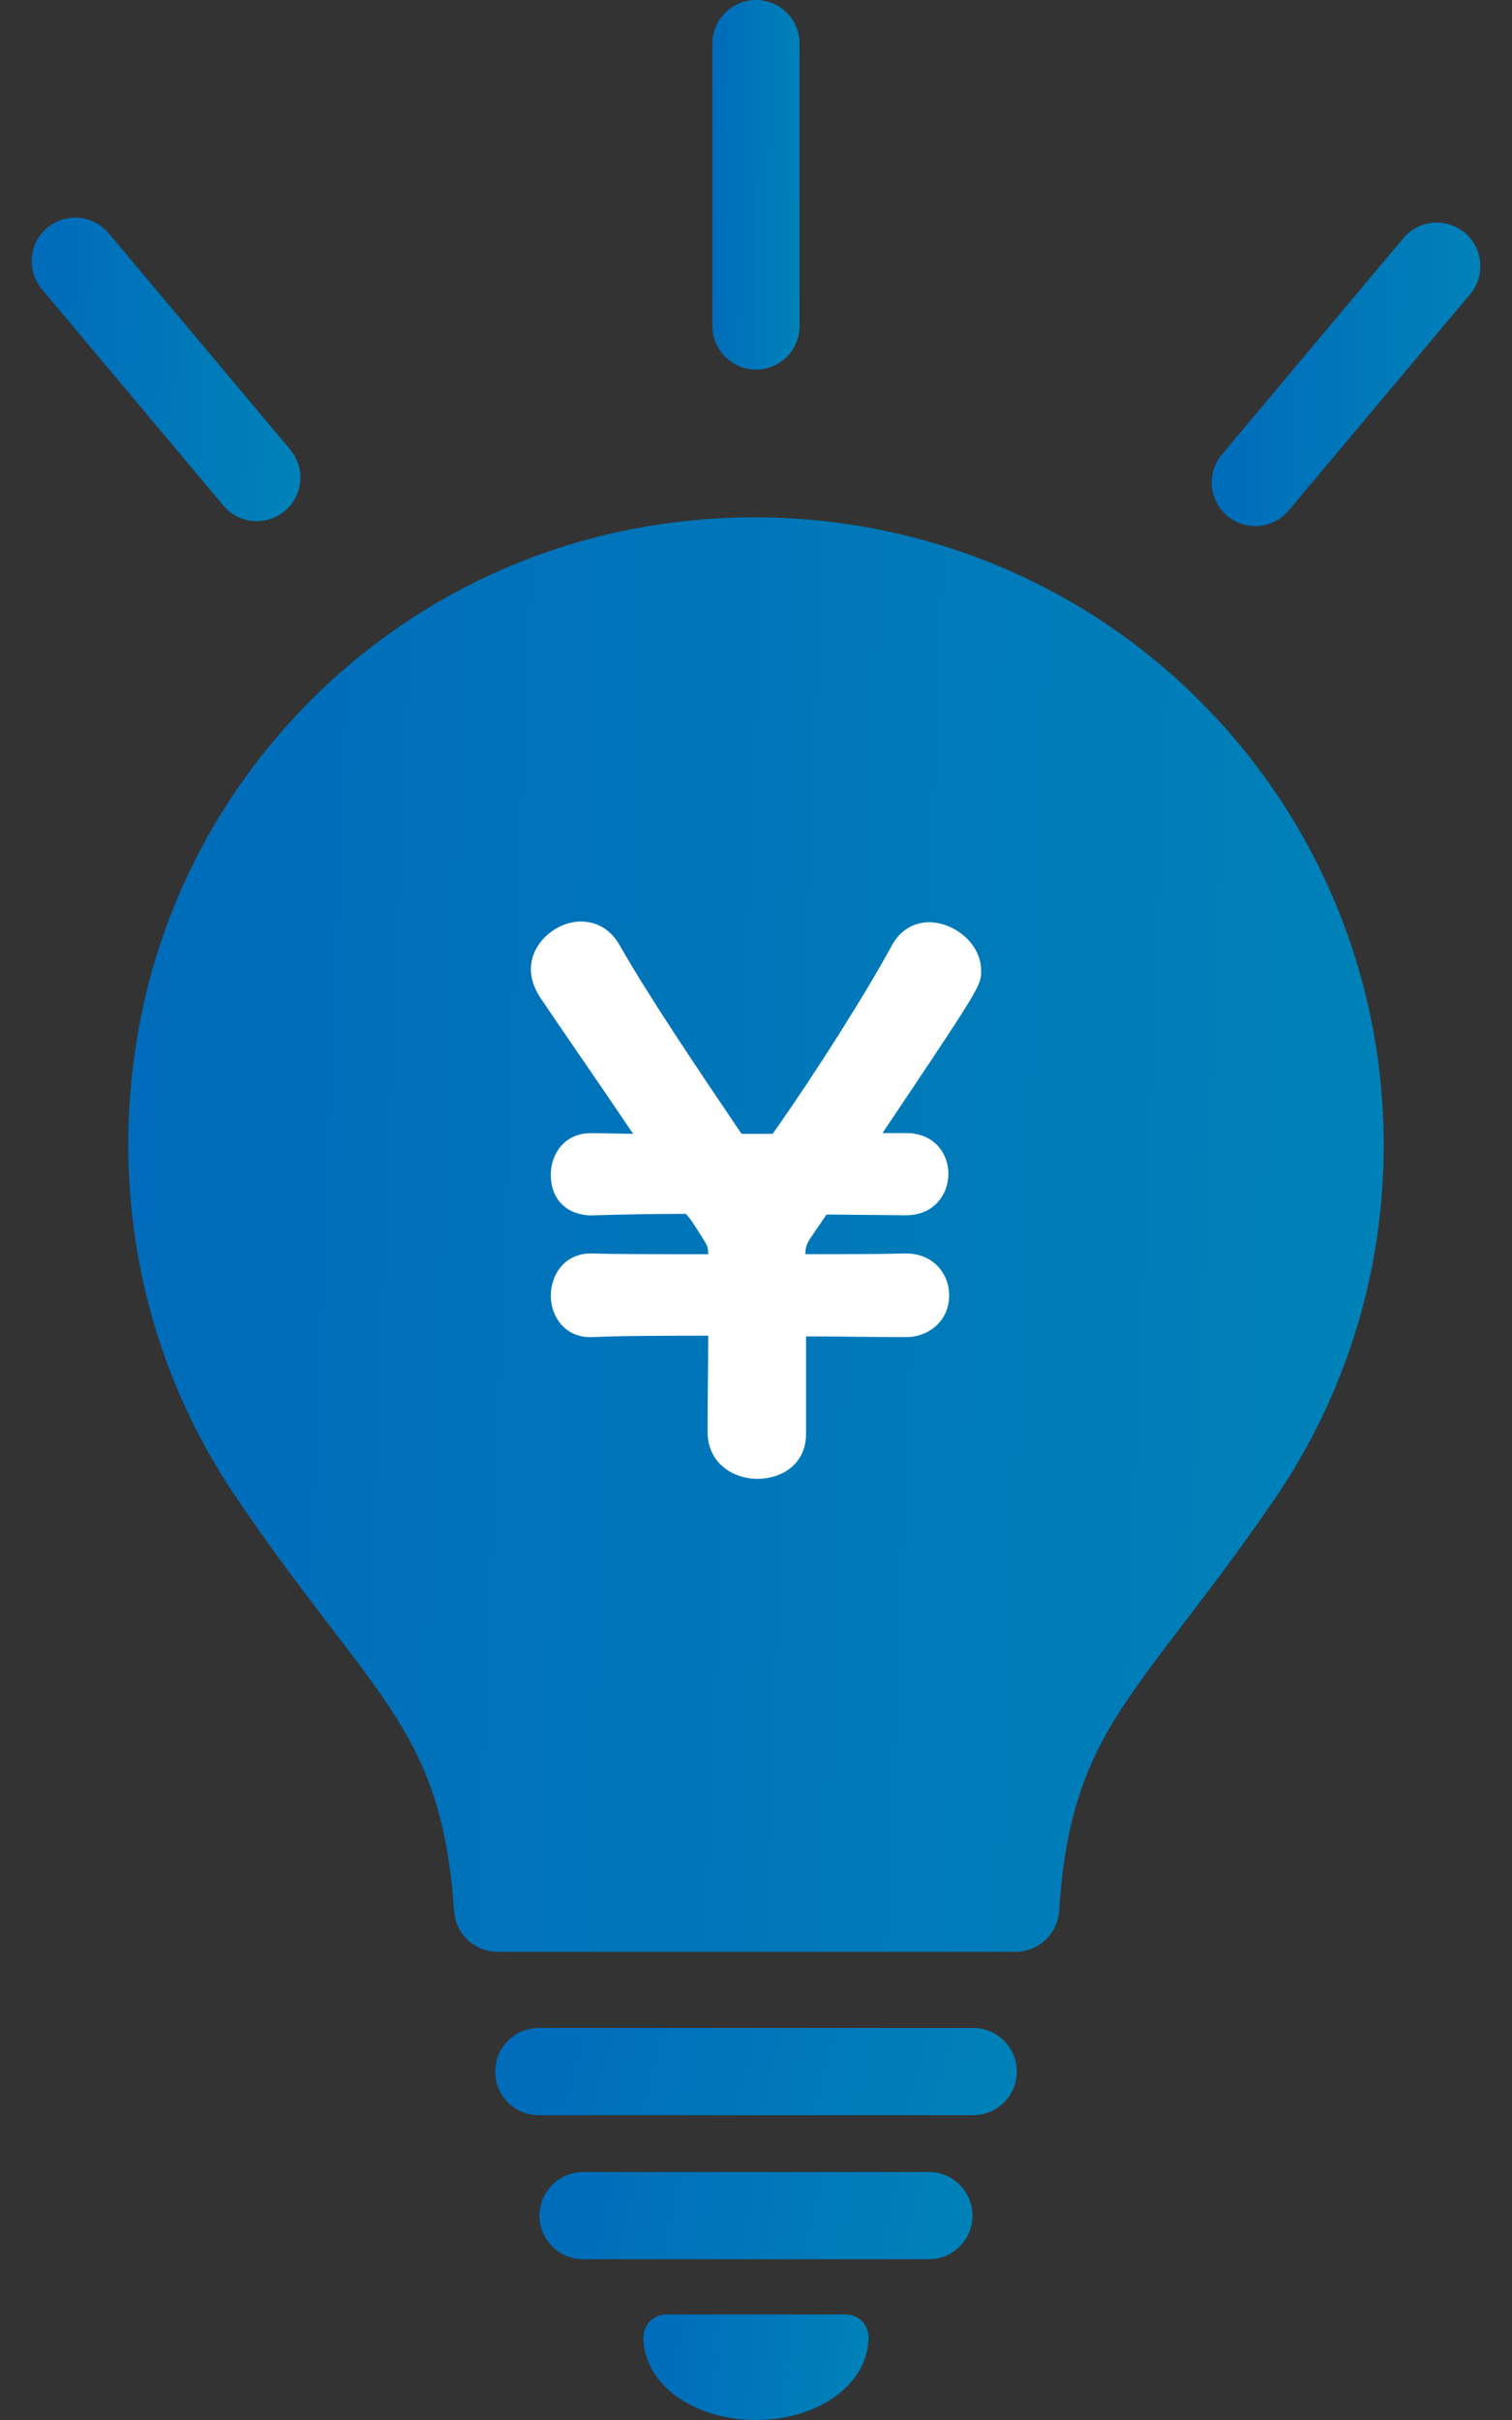 <svg width="40" height="64" viewBox="0 0 40 64" fill="none" xmlns="http://www.w3.org/2000/svg">
<rect x="0" y="0" width="40" height="64" fill="#333333" stroke="none"/>
<g clip-path="url(#clip0_2844_8878)">
<path d="M26.869 51.618H13.164C12.558 51.618 12.056 51.149 12.014 50.544C11.769 46.974 10.757 45.652 8.741 43.019C8.007 42.058 7.173 40.969 6.229 39.571C3.789 35.96 2.881 31.564 3.672 27.192C4.895 20.43 10.271 15.102 17.049 13.932C21.961 13.084 26.934 14.412 30.691 17.576C34.45 20.741 36.606 25.374 36.606 30.284C36.606 33.648 35.605 36.889 33.712 39.655C32.808 40.976 32.01 42.019 31.307 42.94C30.481 44.02 29.829 44.873 29.321 45.756C28.529 47.135 28.151 48.521 28.018 50.54C27.978 51.146 27.475 51.617 26.868 51.617L26.869 51.618Z" fill="url(#paint0_linear_2844_8878)"/>
<path d="M25.746 55.939H14.254C13.617 55.939 13.101 55.423 13.101 54.786C13.101 54.149 13.617 53.633 14.254 53.633H25.746C26.383 53.633 26.899 54.149 26.899 54.786C26.899 55.423 26.383 55.939 25.746 55.939Z" fill="url(#paint1_linear_2844_8878)"/>
<path d="M24.574 59.748H15.426C14.789 59.748 14.273 59.232 14.273 58.595C14.273 57.959 14.789 57.443 15.426 57.443H24.574C25.211 57.443 25.727 57.959 25.727 58.595C25.727 59.232 25.211 59.748 24.574 59.748Z" fill="url(#paint2_linear_2844_8878)"/>
<path d="M20 9.774C19.363 9.774 18.847 9.258 18.847 8.621V1.153C18.847 0.516 19.363 0 20 0C20.637 0 21.152 0.516 21.152 1.153V8.622C21.152 9.259 20.637 9.775 20 9.775V9.774Z" fill="url(#paint3_linear_2844_8878)"/>
<path d="M33.208 13.913C32.947 13.913 32.684 13.825 32.468 13.643C31.98 13.234 31.917 12.507 32.326 12.019L37.127 6.298C37.536 5.81 38.263 5.747 38.751 6.156C39.239 6.565 39.302 7.291 38.893 7.779L34.092 13.501C33.864 13.773 33.537 13.913 33.209 13.913H33.208Z" fill="url(#paint4_linear_2844_8878)"/>
<path d="M6.793 13.783C6.464 13.783 6.138 13.643 5.91 13.371L1.108 7.649C0.699 7.161 0.762 6.434 1.25 6.026C1.738 5.617 2.464 5.68 2.874 6.168L7.676 11.889C8.085 12.377 8.022 13.104 7.534 13.513C7.318 13.694 7.055 13.783 6.794 13.783H6.793Z" fill="url(#paint5_linear_2844_8878)"/>
<path d="M22.378 61.808C22.378 62.687 21.314 63.399 20.001 63.399C18.688 63.399 17.624 62.687 17.624 61.808H22.379H22.378Z" fill="url(#paint6_linear_2844_8878)"/>
<path d="M20 64C18.33 64 17.023 63.038 17.023 61.809C17.023 61.478 17.292 61.209 17.623 61.209H22.378C22.709 61.209 22.977 61.478 22.977 61.809C22.977 63.038 21.67 64 20.001 64H20ZM18.61 62.409C18.925 62.636 19.412 62.8 20 62.8C20.588 62.8 21.075 62.636 21.39 62.409H18.611H18.61Z" fill="url(#paint7_linear_2844_8878)"/>
<path d="M23.976 33.149H23.95C23.383 33.167 22.421 33.168 21.305 33.168C21.312 32.942 21.349 32.87 21.531 32.611L21.852 32.139L21.861 32.126H21.865C21.879 32.123 21.896 32.121 21.914 32.12L23.956 32.139H23.975C24.707 32.139 25.09 31.587 25.09 31.043C25.09 30.498 24.707 29.966 23.975 29.966H23.346C25.956 26.077 25.956 26.062 25.956 25.674C25.956 24.939 25.229 24.39 24.578 24.39C24.169 24.39 23.814 24.608 23.602 24.99C22.899 26.285 21.57 28.386 20.442 29.984L20.433 29.986H19.659C19.642 29.983 19.626 29.982 19.613 29.98C18.345 28.106 17.146 26.318 16.398 25.008C16.172 24.598 15.806 24.371 15.366 24.371C14.742 24.371 14.044 24.912 14.044 25.637C14.044 25.874 14.125 26.121 14.287 26.376C14.524 26.727 14.835 27.181 15.187 27.695C15.668 28.396 16.207 29.181 16.748 29.985C16.524 29.983 16.321 29.979 16.135 29.975C15.954 29.971 15.797 29.968 15.667 29.968H15.629C14.934 29.968 14.571 30.519 14.571 31.064C14.571 31.483 14.738 31.729 14.877 31.861C15.167 32.136 15.546 32.148 15.692 32.141C16.55 32.115 17.343 32.102 18.116 32.102C18.126 32.102 18.135 32.102 18.136 32.1C18.222 32.148 18.524 32.639 18.652 32.847C18.721 32.962 18.733 33.026 18.735 33.169C17.448 33.169 16.243 33.169 15.668 33.15H15.63C14.935 33.15 14.572 33.711 14.572 34.265C14.572 34.589 14.696 34.892 14.913 35.096C15.117 35.288 15.39 35.38 15.697 35.361C16.462 35.325 17.564 35.324 18.736 35.324C18.736 35.736 18.731 36.153 18.727 36.557C18.722 36.987 18.718 37.432 18.718 37.864C18.718 38.683 19.383 39.111 20.04 39.111C20.659 39.111 21.324 38.739 21.324 37.921V35.343C21.793 35.343 22.251 35.348 22.695 35.353C23.137 35.357 23.561 35.362 23.958 35.362H23.977C24.527 35.362 25.111 34.971 25.111 34.247C25.111 33.716 24.714 33.151 23.977 33.151L23.976 33.149Z" fill="white"/>
</g>
<defs>
<linearGradient id="paint0_linear_2844_8878" x1="3.887" y1="16.818" x2="37.859" y2="18.197" gradientUnits="userSpaceOnUse">
<stop stop-color="#006CBB"/>
<stop offset="1" stop-color="#0082B8"/>
</linearGradient>
<linearGradient id="paint1_linear_2844_8878" x1="13.306" y1="53.824" x2="26.432" y2="57.466" gradientUnits="userSpaceOnUse">
<stop stop-color="#006CBB"/>
<stop offset="1" stop-color="#0082B8"/>
</linearGradient>
<linearGradient id="paint2_linear_2844_8878" x1="14.443" y1="57.633" x2="25.587" y2="60.2" gradientUnits="userSpaceOnUse">
<stop stop-color="#006CBB"/>
<stop offset="1" stop-color="#0082B8"/>
</linearGradient>
<linearGradient id="paint3_linear_2844_8878" x1="18.881" y1="0.808" x2="21.243" y2="0.834" gradientUnits="userSpaceOnUse">
<stop stop-color="#006CBB"/>
<stop offset="1" stop-color="#0082B8"/>
</linearGradient>
<linearGradient id="paint4_linear_2844_8878" x1="32.162" y1="6.549" x2="39.431" y2="6.848" gradientUnits="userSpaceOnUse">
<stop stop-color="#006CBB"/>
<stop offset="1" stop-color="#0082B8"/>
</linearGradient>
<linearGradient id="paint5_linear_2844_8878" x1="0.944" y1="6.419" x2="8.213" y2="6.718" gradientUnits="userSpaceOnUse">
<stop stop-color="#006CBB"/>
<stop offset="1" stop-color="#0082B8"/>
</linearGradient>
<linearGradient id="paint6_linear_2844_8878" x1="17.695" y1="61.94" x2="22.474" y2="62.602" gradientUnits="userSpaceOnUse">
<stop stop-color="#006CBB"/>
<stop offset="1" stop-color="#0082B8"/>
</linearGradient>
<linearGradient id="paint7_linear_2844_8878" x1="17.111" y1="61.44" x2="23.153" y2="62.038" gradientUnits="userSpaceOnUse">
<stop stop-color="#006CBB"/>
<stop offset="1" stop-color="#0082B8"/>
</linearGradient>
<clipPath id="clip0_2844_8878">
<rect width="38.323" height="64" fill="white" transform="translate(0.838)"/>
</clipPath>
</defs>
</svg>
